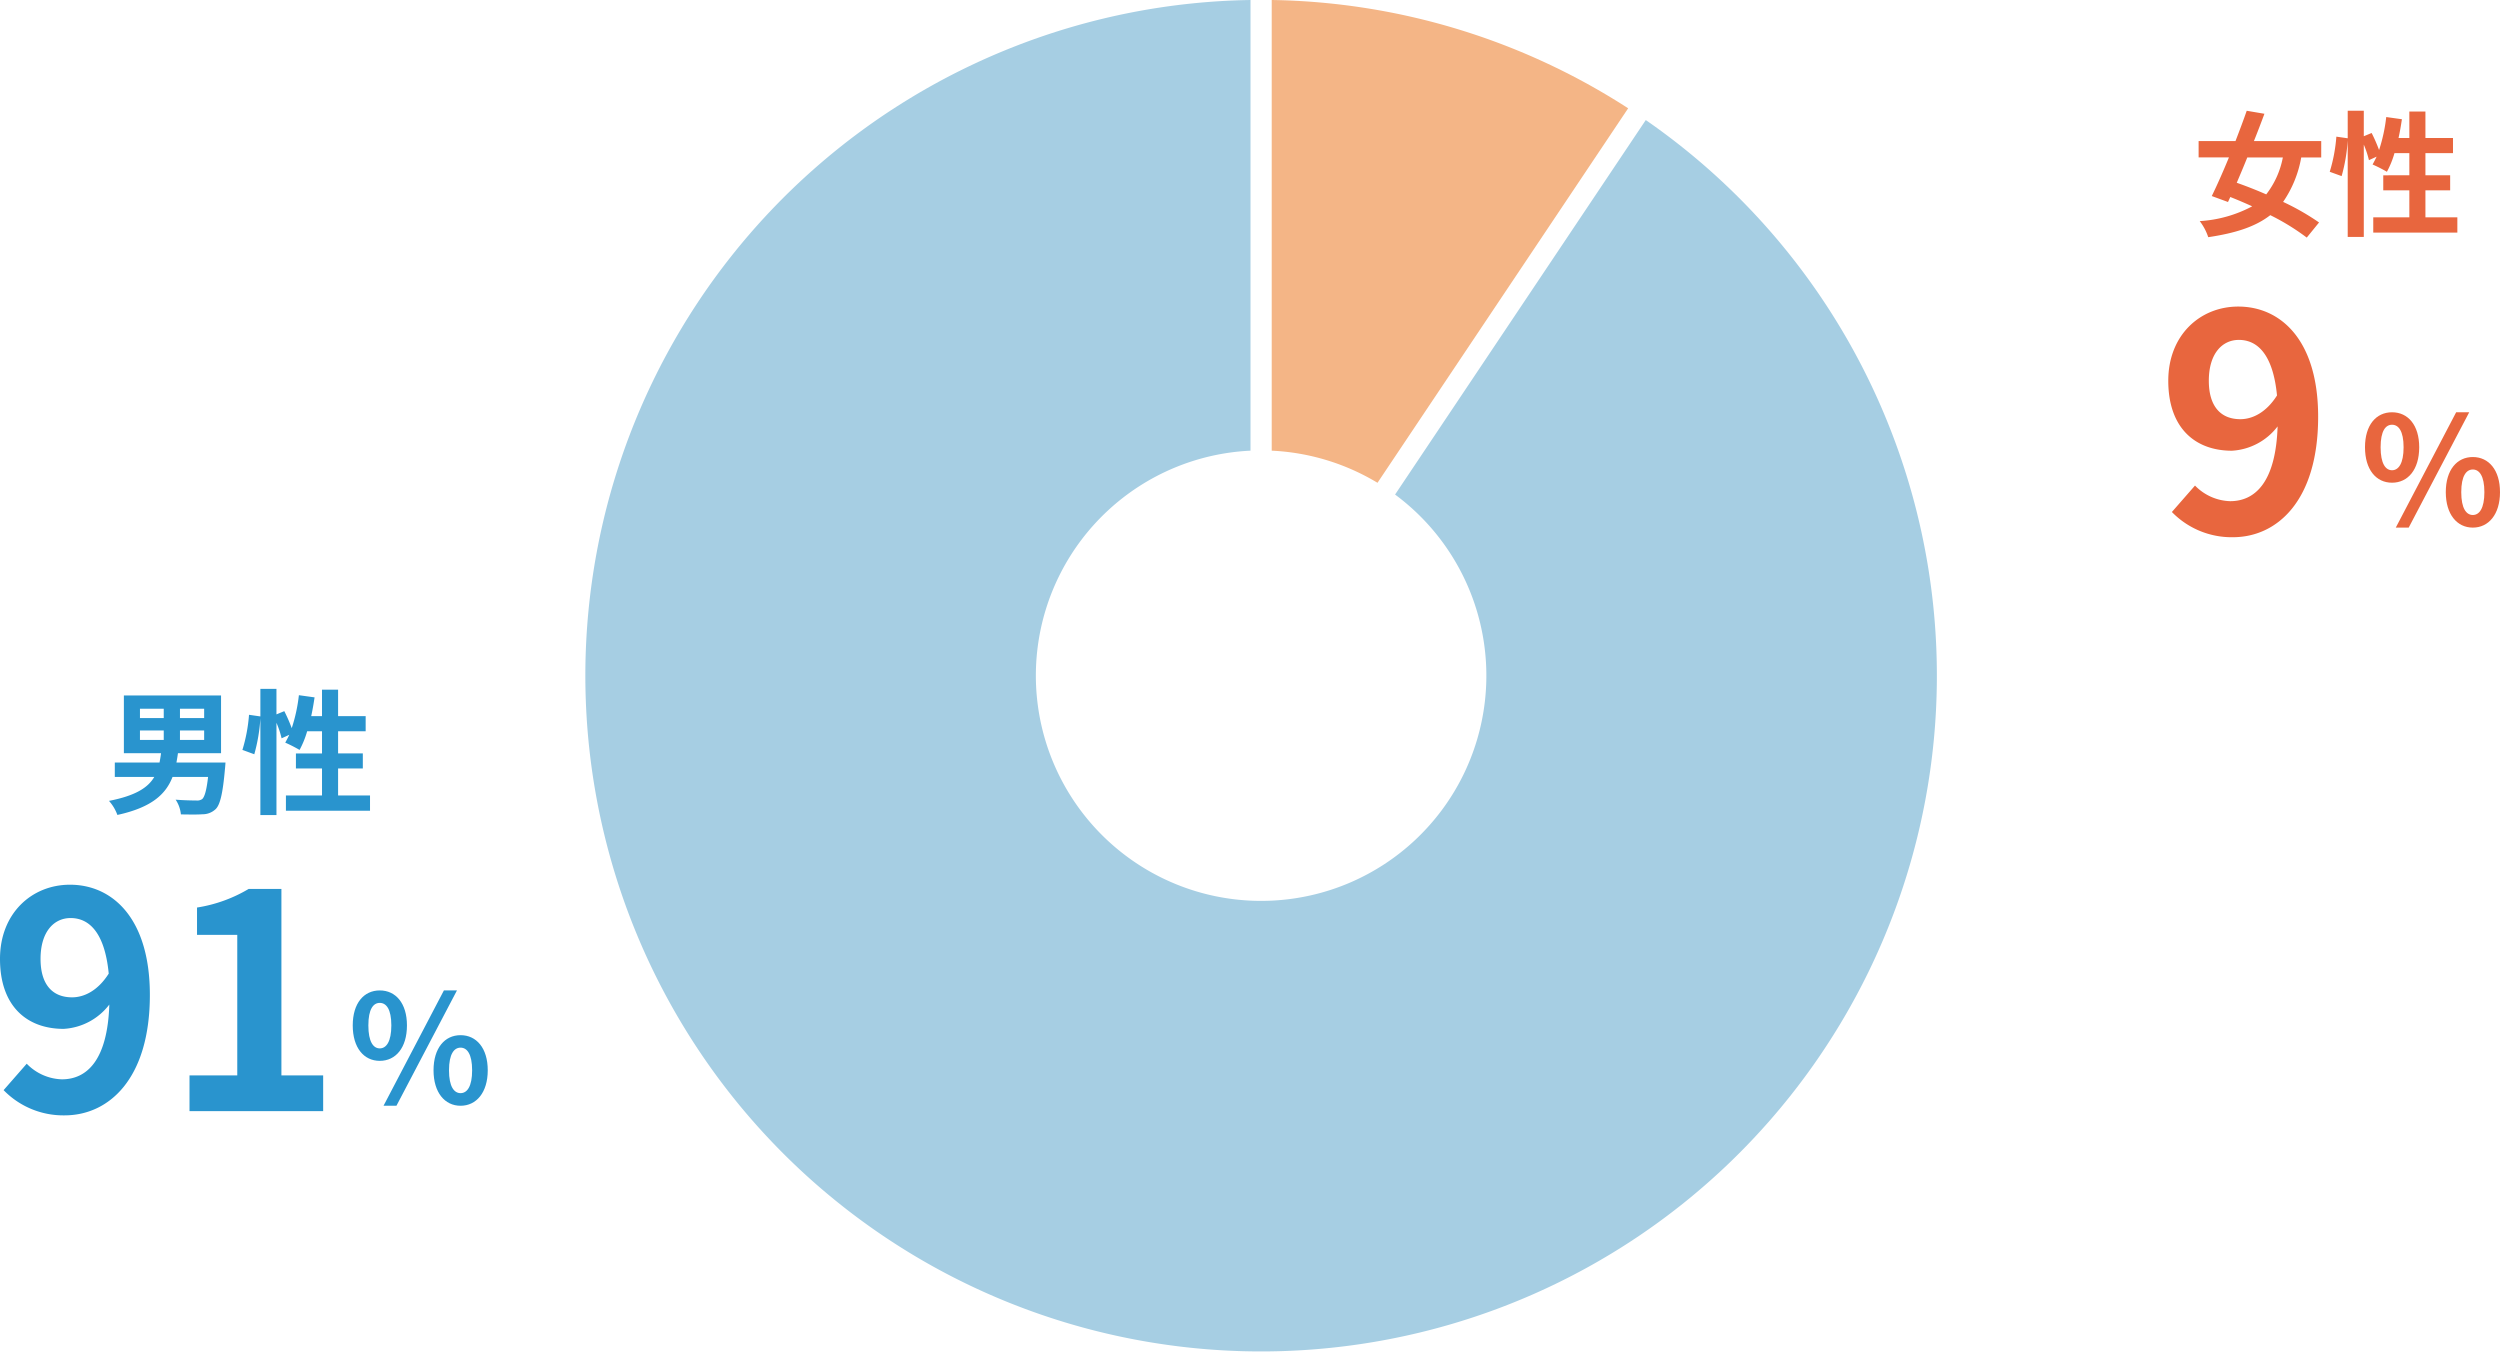 <svg xmlns="http://www.w3.org/2000/svg" width="332.96" height="180.002" viewBox="0 0 332.96 180.002">
  <g id="グループ_51785" data-name="グループ 51785" transform="translate(3730.96 5486.989)">
    <path id="パス_35714" data-name="パス 35714" d="M-12.36-15.16c-2.56,0-4.2-1.64-4.2-5.12,0-3.64,1.8-5.44,4-5.44,2.52,0,4.56,2,5.08,7.4C-8.92-16.04-10.76-15.16-12.36-15.16ZM-21.48-2.8A11.1,11.1,0,0,0-13.36.56C-7.48.56-2-4.28-2-15.48c0-10.28-5.04-14.68-10.64-14.68-5.08,0-9.32,3.8-9.32,9.88,0,6.28,3.56,9.32,8.48,9.32A8.23,8.23,0,0,0-7.4-14.2c-.24,7.44-3,9.96-6.32,9.96A6.791,6.791,0,0,1-18.4-6.32ZM3.28,0h17.8V-4.76H15.52V-29.6H11.16a19.2,19.2,0,0,1-6.88,2.48v3.64H9.64V-4.76H3.28Z" transform="translate(-3709 -5339)" fill="#2994ce"/>
    <path id="パス_35723" data-name="パス 35723" d="M-.58-15.16c-2.56,0-4.2-1.64-4.2-5.12,0-3.64,1.8-5.44,4-5.44,2.52,0,4.56,2,5.08,7.4C2.86-16.04,1.02-15.16-.58-15.16ZM-9.7-2.8A11.1,11.1,0,0,0-1.58.56C4.3.56,9.78-4.28,9.78-15.48c0-10.28-5.04-14.68-10.64-14.68-5.08,0-9.32,3.8-9.32,9.88,0,6.28,3.56,9.32,8.48,9.32A8.23,8.23,0,0,0,4.38-14.2c-.24,7.44-3,9.96-6.32,9.96A6.791,6.791,0,0,1-6.62-6.32Z" transform="translate(-3432 -5416)" fill="#e8663e"/>
    <path id="パス_35747" data-name="パス 35747" d="M-5.38-5.7c2.12,0,3.62-1.74,3.62-4.72,0-2.96-1.5-4.66-3.62-4.66s-3.6,1.7-3.6,4.66C-8.98-7.44-7.5-5.7-5.38-5.7Zm0-1.66c-.86,0-1.52-.88-1.52-3.06s.66-3,1.52-3,1.54.82,1.54,3S-4.52-7.36-5.38-7.36Zm.5,7.64h1.72L4.9-15.08H3.16ZM5.38.28C7.48.28,9-1.48,9-4.44,9-7.42,7.48-9.12,5.38-9.12s-3.6,1.7-3.6,4.68C1.78-1.48,3.28.28,5.38.28Zm0-1.68c-.86,0-1.54-.86-1.54-3.04s.68-3.02,1.54-3.02,1.54.84,1.54,3.02S6.24-1.4,5.38-1.4Z" transform="translate(-3675 -5340)" fill="#2994ce"/>
    <path id="パス_35734" data-name="パス 35734" d="M-5.38-5.7c2.12,0,3.62-1.74,3.62-4.72,0-2.96-1.5-4.66-3.62-4.66s-3.6,1.7-3.6,4.66C-8.98-7.44-7.5-5.7-5.38-5.7Zm0-1.66c-.86,0-1.52-.88-1.52-3.06s.66-3,1.52-3,1.54.82,1.54,3S-4.52-7.36-5.38-7.36Zm.5,7.64h1.72L4.9-15.08H3.16ZM5.38.28C7.48.28,9-1.48,9-4.44,9-7.42,7.48-9.12,5.38-9.12s-3.6,1.7-3.6,4.68C1.78-1.48,3.28.28,5.38.28Zm0-1.68c-.86,0-1.54-.86-1.54-3.04s.68-3.02,1.54-3.02,1.54.84,1.54,3.02S6.24-1.4,5.38-1.4Z" transform="translate(-3407 -5417)" fill="#e8663e"/>
    <path id="パス_35738" data-name="パス 35738" d="M-13.32-9.7h3.168v1.26H-13.32Zm0-2.9h3.168v1.242H-13.32Zm8.55,1.242H-7.992V-12.6H-4.77Zm0,2.916H-7.992V-9.7H-4.77ZM-8.46-5.436c.072-.414.144-.81.2-1.242H-2.52v-7.686H-15.462v7.686h4.95c-.054.432-.126.846-.2,1.242h-5.958V-3.51h5.256c-.846,1.44-2.52,2.5-6.03,3.186a5.745,5.745,0,0,1,1.116,1.872C-11.79.558-9.882-1.188-8.982-3.51h4.734c-.2,1.782-.468,2.682-.792,2.952a1.183,1.183,0,0,1-.792.18c-.486,0-1.62-.018-2.736-.108a4.244,4.244,0,0,1,.7,1.962c1.134.018,2.232.036,2.862-.018a2.518,2.518,0,0,0,1.782-.7C-2.646.18-2.286-1.3-2-4.572c.036-.288.072-.864.072-.864ZM13.068-1.044v-3.6h3.294v-2H13.068V-9.594H16.74V-11.61H13.068v-3.528H10.926v3.528H9.486c.18-.81.324-1.656.45-2.5L7.848-14.4a21.785,21.785,0,0,1-.954,4.392,20.638,20.638,0,0,0-.99-2.268l-1.044.432v-3.4H2.718v3.672L1.206-11.79A21.393,21.393,0,0,1,.324-7.11l1.584.576a22.939,22.939,0,0,0,.81-4.77V1.566H4.86V-10.728a12.516,12.516,0,0,1,.684,2.07L6.57-9.126c-.18.378-.36.72-.54,1.044a18.928,18.928,0,0,1,1.908.972A12.3,12.3,0,0,0,8.946-9.594h1.98v2.952H7.452v2h3.474v3.6H6.12V.99h11.2V-1.044Z" transform="translate(-3699 -5380)" fill="#2994ce"/>
    <path id="パス_35743" data-name="パス 35743" d="M-5.922-9.018A11.519,11.519,0,0,1-8.136-4.1c-1.35-.594-2.7-1.116-3.924-1.548.45-1.062.936-2.2,1.4-3.366Zm5.112,0V-11.2H-9.774c.5-1.242.972-2.484,1.4-3.636l-2.358-.4c-.432,1.242-.954,2.628-1.494,4.032h-4.914v2.178H-13.1c-.792,1.926-1.6,3.744-2.286,5.148l2.16.792.306-.666q1.431.567,2.916,1.242A17,17,0,0,1-16.992-.54,7.217,7.217,0,0,1-15.858,1.6c3.636-.54,6.3-1.4,8.262-2.934a30.492,30.492,0,0,1,4.86,2.988L-1.1-.36A32.732,32.732,0,0,0-5.886-3.1,14.985,14.985,0,0,0-3.474-9.018ZM13.068-1.044v-3.6h3.294v-2H13.068V-9.594H16.74V-11.61H13.068v-3.528H10.926v3.528H9.486c.18-.81.324-1.656.45-2.5L7.848-14.4a21.785,21.785,0,0,1-.954,4.392,20.638,20.638,0,0,0-.99-2.268l-1.044.432v-3.4H2.718v3.672L1.206-11.79A21.393,21.393,0,0,1,.324-7.11l1.584.576a22.939,22.939,0,0,0,.81-4.77V1.566H4.86V-10.728a12.516,12.516,0,0,1,.684,2.07L6.57-9.126c-.18.378-.36.72-.54,1.044a18.928,18.928,0,0,1,1.908.972A12.3,12.3,0,0,0,8.946-9.594h1.98v2.952H7.452v2h3.474v3.6H6.12V.99h11.2V-1.044Z" transform="translate(-3421 -5457)" fill="#e8663e"/>
    <g id="Ring_Chart3" data-name="Ring Chart3" transform="translate(-3888 -8220)">
      <path id="パス_35708" data-name="パス 35708" d="M1.412-89.989A90,90,0,0,1,48.885-75.566L15.5-25.688A30,30,0,0,0,1.412-29.967Z" transform="translate(325 2823)" fill="#f4b586"/>
      <path id="パス_35709" data-name="パス 35709" d="M51.231-74A90,90,0,0,1,81.03,39.168,90,90,0,0,1-26.162,86.114,90,90,0,0,1-89.124-12.526,90,90,0,0,1-1.412-89.989v60.022A30,30,0,0,0-29.77-3.709,30,30,0,0,0-8.721,28.7,30,30,0,0,0,26.8,13.478a30,30,0,0,0-8.959-37.6Z" transform="translate(325 2823)" fill="#a6cee3"/>
    </g>
  </g>
</svg>
